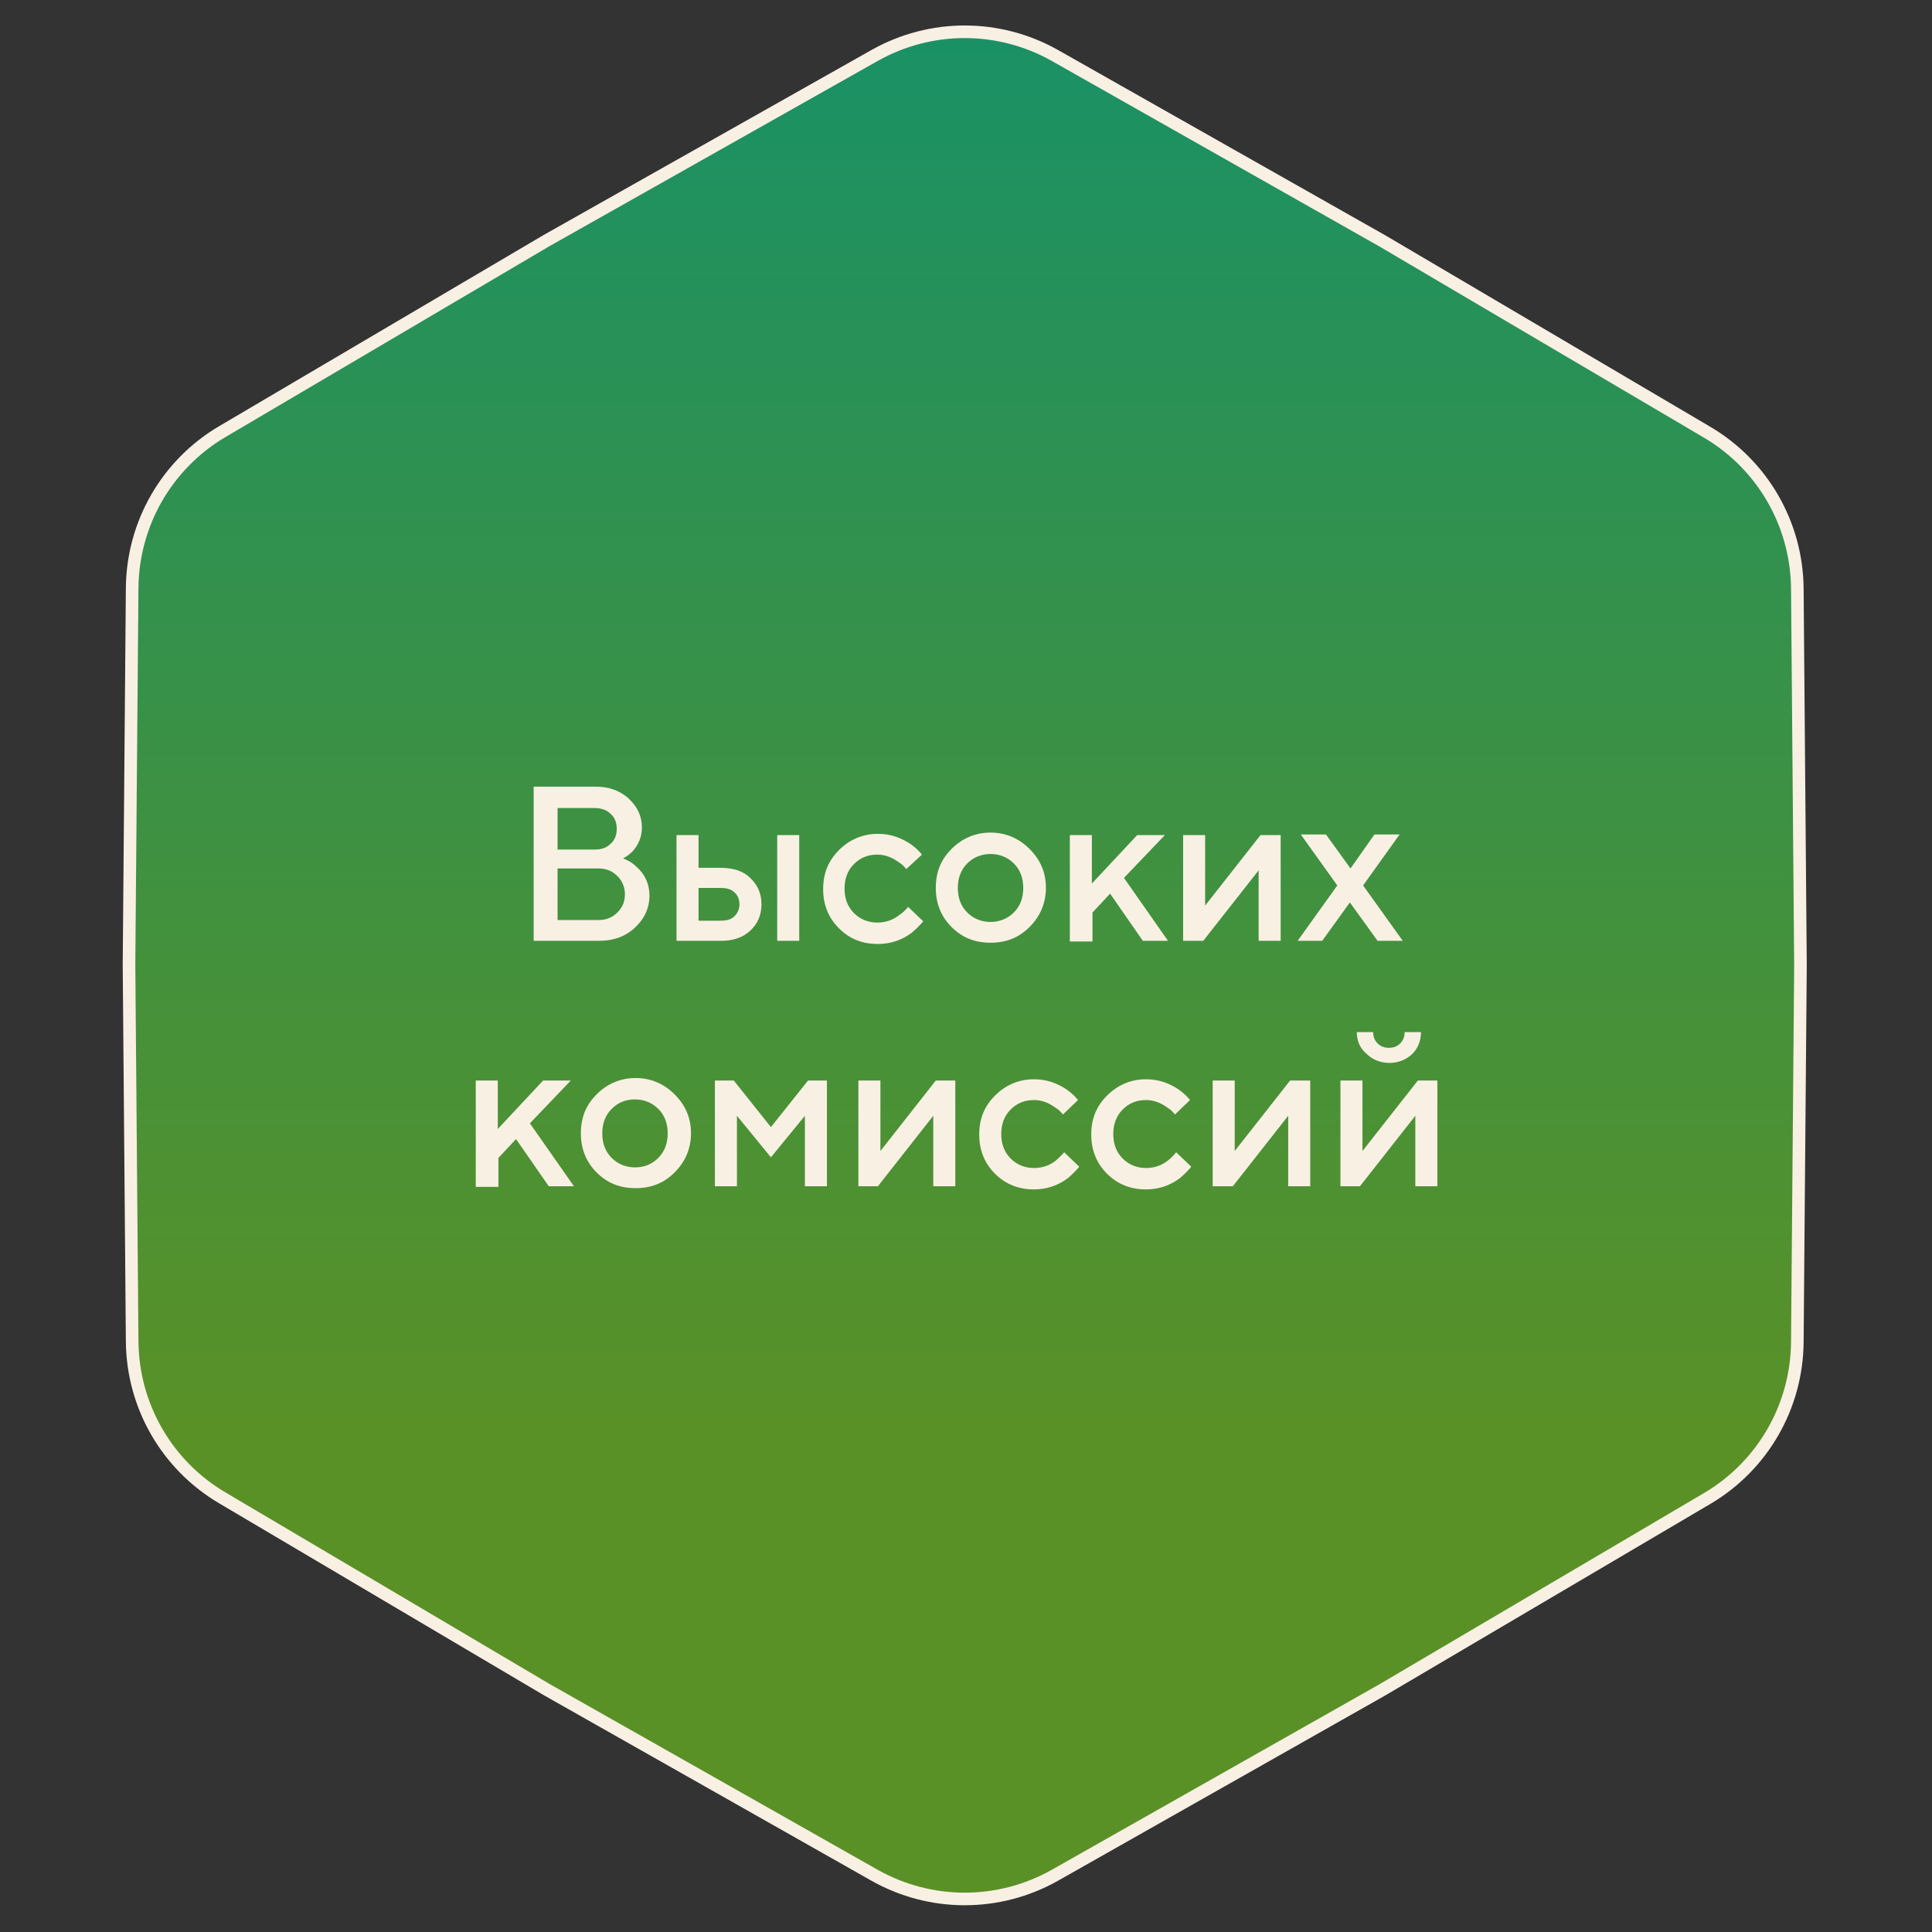 <?xml version="1.0" encoding="utf-8"?>
<!-- Generator: Adobe Illustrator 28.1.0, SVG Export Plug-In . SVG Version: 6.00 Build 0)  -->
<svg version="1.1" id="Layer_1" xmlns="http://www.w3.org/2000/svg" xmlns:xlink="http://www.w3.org/1999/xlink" x="0px" y="0px"
	 viewBox="0 0 307 307" style="enable-background:new 0 0 307 307;" xml:space="preserve">
<rect x="0" y="0" width="307" height="307" fill="#333333" stroke="none"/>
<style type="text/css">
	.st0{fill:url(#SVGID_1_);stroke:#F9F0E4;stroke-width:2;}
	.st1{fill:#F9F0E4;}
</style>
<linearGradient id="SVGID_1_" gradientUnits="userSpaceOnUse" x1="153.334" y1="307.39" x2="153.334" y2="-0.278" gradientTransform="matrix(1 0 0 -1 0 306.89)">
	<stop  offset="0" style="stop-color:#189167"/>
	<stop  offset="0.75" style="stop-color:#5A9126"/>
</linearGradient>
<path class="st0" d="M139,8.8c8.9-5,19.7-5,28.6,0l52.1,29.5l51.6,30.4c8.8,5.2,14.2,14.6,14.3,24.8l0.5,59.9l-0.5,59.9
	c-0.1,10.2-5.5,19.6-14.3,24.8l-51.6,30.4l-52.1,29.5c-8.9,5-19.7,5-28.6,0l-52.1-29.5L35.3,238c-8.8-5.2-14.2-14.6-14.3-24.8
	l-0.5-59.9L21,93.4c0.1-10.2,5.5-19.6,14.3-24.8l51.6-30.4L139,8.8z"/>
<path class="st1" d="M84.8,149.5V125h9.8c2.1,0,3.9,0.6,5.3,1.9c1.4,1.3,2.1,2.8,2.1,4.6c0,1.4-0.5,2.7-1.5,3.8
	c-0.4,0.4-0.9,0.8-1.5,1.1c0.8,0.3,1.5,0.7,2.1,1.3c1.4,1.2,2.1,2.8,2.1,4.6c0,2-0.8,3.7-2.3,5.1c-1.5,1.4-3.4,2.1-5.7,2.1H84.8z
	 M88.6,146.2h6.5c1.2,0,2.2-0.4,3-1.2c0.8-0.8,1.2-1.7,1.2-2.9c0-1.1-0.4-2.1-1.2-2.9c-0.8-0.8-1.8-1.2-3-1.2h-6.5V146.2z M88.6,135
	h5.9c1.1,0,1.9-0.3,2.5-0.9c0.7-0.6,1-1.4,1-2.4c0-1-0.3-1.8-1-2.4c-0.6-0.6-1.5-0.9-2.5-0.9h-5.9V135z M123.5,149.5v-16.8h3.5v16.8
	H123.5z M111,146.3h3.5c1,0,1.7-0.2,2.2-0.7c0.5-0.5,0.8-1.1,0.8-1.9s-0.3-1.5-0.8-1.9c-0.5-0.5-1.2-0.7-2.2-0.7H111V146.3z
	 M107.5,149.5v-16.8h3.5v5.2h3.5c2,0,3.6,0.5,4.7,1.6c1.2,1.1,1.8,2.5,1.8,4.2c0,1.7-0.6,3.1-1.8,4.2c-1.2,1.1-2.7,1.6-4.7,1.6
	H107.5z M144.3,144.1l2.4,2.3c-0.5,0.6-1.1,1.2-1.8,1.8c-1.6,1.2-3.4,1.8-5.4,1.8c-2.5,0-4.5-0.8-6.2-2.5c-1.7-1.7-2.5-3.8-2.5-6.2
	c0-2.5,0.8-4.5,2.5-6.2c1.7-1.7,3.8-2.6,6.2-2.6c2,0,3.7,0.6,5.3,1.7c0.7,0.5,1.3,1.1,1.7,1.6l-2.5,2.3c-0.3-0.4-0.7-0.8-1.2-1.1
	c-1.1-0.8-2.2-1.2-3.4-1.2c-1.5,0-2.7,0.5-3.7,1.5c-1,1-1.5,2.3-1.5,3.9c0,1.6,0.5,2.9,1.5,3.9c1,1,2.3,1.5,3.7,1.5
	c1.3,0,2.5-0.4,3.5-1.2C143.5,145,143.9,144.6,144.3,144.1z M151.2,147.3c-1.7-1.7-2.5-3.8-2.5-6.2c0-2.5,0.8-4.5,2.5-6.2
	c1.7-1.7,3.8-2.6,6.2-2.6s4.5,0.9,6.2,2.6c1.7,1.7,2.6,3.7,2.6,6.2c0,2.4-0.9,4.5-2.6,6.2c-1.7,1.7-3.7,2.5-6.2,2.5
	S152.9,149,151.2,147.3z M153.7,145c1,1,2.3,1.5,3.7,1.5s2.7-0.5,3.7-1.5c1-1,1.5-2.3,1.5-3.9c0-1.6-0.5-2.9-1.5-3.9
	c-1-1-2.3-1.5-3.7-1.5s-2.7,0.5-3.7,1.5c-1,1-1.5,2.3-1.5,3.9C152.2,142.7,152.7,144,153.7,145z M170,149.5v-16.8h3.5v7.7l7.2-7.7
	h4.4l-6.5,6.8l7,10h-4l-5.2-7.5l-2.8,3v4.6H170z M188,149.5v-16.8h3.5v11.2l8.8-11.2h3.2v16.8h-3.5v-11.2l-8.8,11.2H188z
	 M206.2,149.5l6.3-8.8l-5.8-8.1h4l3.9,5.4l3.8-5.4h4l-5.8,8.1l6.3,8.8h-4l-4.4-6.1l-4.4,6.1H206.2z M75.6,188.5v-16.8h3.5v7.7
	l7.2-7.7h4.4l-6.5,6.8l7,10h-4l-5.2-7.5l-2.8,3v4.6H75.6z M94.8,186.3c-1.7-1.7-2.5-3.8-2.5-6.2c0-2.5,0.8-4.5,2.5-6.2
	c1.7-1.7,3.8-2.6,6.2-2.6c2.4,0,4.5,0.9,6.2,2.6c1.7,1.7,2.6,3.7,2.6,6.2c0,2.4-0.9,4.5-2.6,6.2c-1.7,1.7-3.7,2.5-6.2,2.5
	C98.5,188.8,96.5,188,94.8,186.3z M97.2,184c1,1,2.3,1.5,3.7,1.5c1.5,0,2.7-0.5,3.7-1.5c1-1,1.5-2.3,1.5-3.9c0-1.6-0.5-2.9-1.5-3.9
	c-1-1-2.3-1.5-3.7-1.5c-1.5,0-2.7,0.5-3.7,1.5c-1,1-1.5,2.3-1.5,3.9C95.7,181.7,96.2,183,97.2,184z M113.6,188.5v-16.8h3l5.9,7.4
	l5.9-7.4h3v16.8h-3.5v-11.2l-5.4,6.6l-5.4-6.6v11.2H113.6z M136.4,188.5v-16.8h3.5v11.2l8.8-11.2h3.1v16.8h-3.5v-11.2l-8.8,11.2
	H136.4z M169.1,183.1l2.4,2.3c-0.5,0.6-1.1,1.2-1.8,1.8c-1.6,1.2-3.4,1.8-5.4,1.8c-2.4,0-4.5-0.8-6.2-2.5c-1.7-1.7-2.5-3.8-2.5-6.2
	c0-2.5,0.8-4.5,2.5-6.2c1.7-1.7,3.8-2.6,6.2-2.6c2,0,3.7,0.6,5.3,1.7c0.7,0.5,1.3,1.1,1.7,1.6l-2.4,2.3c-0.3-0.4-0.7-0.8-1.2-1.1
	c-1.1-0.8-2.2-1.2-3.4-1.2c-1.5,0-2.7,0.5-3.7,1.5c-1,1-1.5,2.3-1.5,3.9c0,1.6,0.5,2.9,1.5,3.9c1,1,2.3,1.5,3.7,1.5
	c1.3,0,2.5-0.4,3.5-1.2C168.2,184,168.7,183.6,169.1,183.1z M186.9,183.1l2.4,2.3c-0.5,0.6-1.1,1.2-1.8,1.8
	c-1.6,1.2-3.4,1.8-5.4,1.8c-2.4,0-4.5-0.8-6.2-2.5c-1.7-1.7-2.5-3.8-2.5-6.2c0-2.5,0.8-4.5,2.5-6.2c1.7-1.7,3.8-2.6,6.2-2.6
	c2,0,3.7,0.6,5.3,1.7c0.7,0.5,1.3,1.1,1.7,1.6l-2.4,2.3c-0.3-0.4-0.7-0.8-1.2-1.1c-1.1-0.8-2.2-1.2-3.4-1.2c-1.5,0-2.7,0.5-3.7,1.5
	c-1,1-1.5,2.3-1.5,3.9c0,1.6,0.5,2.9,1.5,3.9c1,1,2.3,1.5,3.7,1.5c1.3,0,2.5-0.4,3.5-1.2C186.1,184,186.5,183.6,186.9,183.1z
	 M192.7,188.5v-16.8h3.5v11.2l8.8-11.2h3.2v16.8h-3.5v-11.2l-8.8,11.2H192.7z M213,188.5v-16.8h3.5v11.2l8.8-11.2h3.1v16.8h-3.5
	v-11.2l-8.8,11.2H213z M215.6,164h2.6c0,0.7,0.2,1.3,0.7,1.8c0.5,0.5,1.1,0.7,1.8,0.7s1.3-0.2,1.8-0.7c0.5-0.5,0.7-1.1,0.7-1.8h2.6
	c0,1.4-0.5,2.6-1.4,3.5c-1,0.9-2.2,1.4-3.6,1.4s-2.7-0.5-3.6-1.4C216.1,166.6,215.6,165.4,215.6,164z"/>
</svg>

